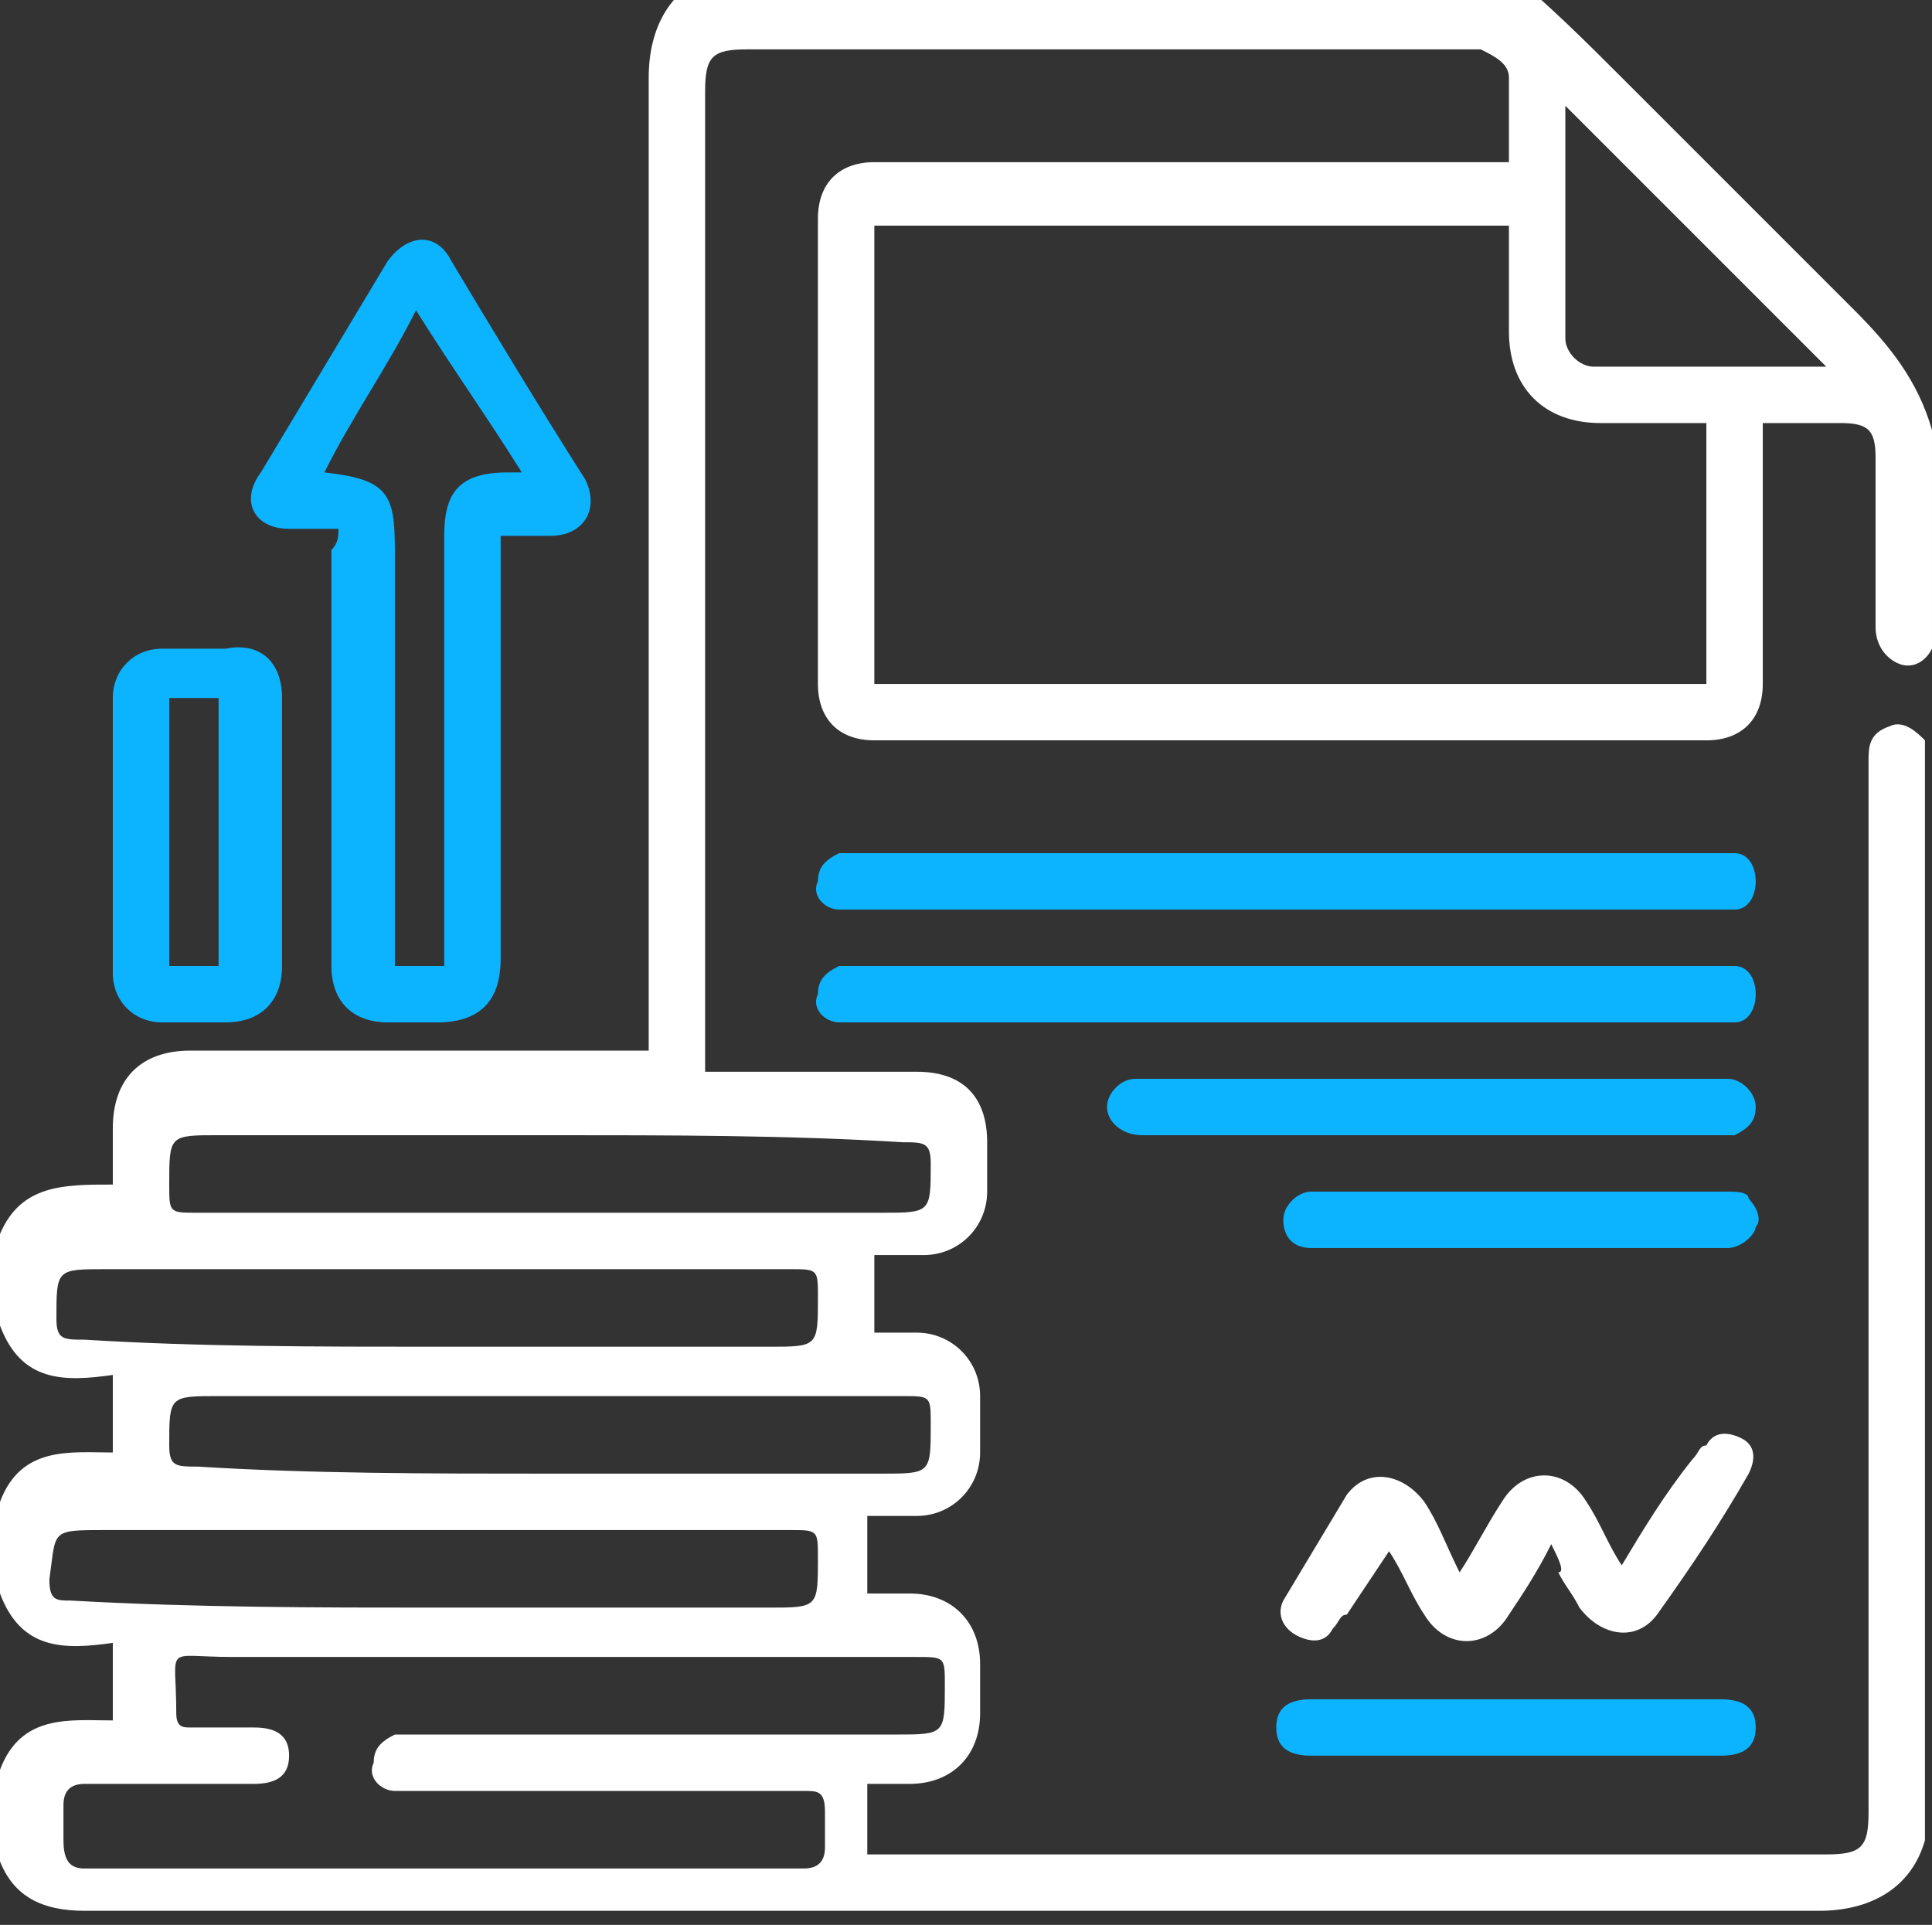 <?xml version="1.0" encoding="utf-8"?>
<!-- Generator: Adobe Illustrator 26.3.1, SVG Export Plug-In . SVG Version: 6.00 Build 0)  -->
<svg version="1.1" id="Layer_1" xmlns="http://www.w3.org/2000/svg" xmlns:xlink="http://www.w3.org/1999/xlink" x="0px" y="0px"
	 viewBox="0 0 27.4 27.3" style="enable-background:new 0 0 27.4 27.3;" xml:space="preserve">
<rect x="0" y="0" width="27.4" height="27.3" fill="#333333" stroke="none"/>
<style type="text/css">
	.st0{fill:#FFFFFF;}
	.st1{fill:#0CB4FF;}
</style>
<g>
	<path class="st0" d="M27.4,9.2c-0.1,0.2-0.3,0.3-0.5,0.2c-0.2-0.1-0.3-0.3-0.3-0.5c0-0.8,0-1.6,0-2.4c0-0.4-0.1-0.5-0.5-0.5
		c-0.4,0-0.7,0-1.1,0c0,0.1,0,0.2,0,0.3c0,1.1,0,2.3,0,3.4c0,0.5-0.3,0.8-0.8,0.8c-3.9,0-7.9,0-11.8,0c-0.5,0-0.8-0.3-0.8-0.8
		c0-2.2,0-4.4,0-6.6c0-0.5,0.3-0.8,0.8-0.8c2.9,0,5.8,0,8.7,0c0.1,0,0.2,0,0.3,0c0-0.4,0-0.8,0-1.2c0-0.2-0.2-0.3-0.4-0.4
		c-0.1,0-0.2,0-0.2,0c-3.4,0-6.8,0-10.2,0c-0.5,0-0.6,0.1-0.6,0.6c0,4.5,0,9.1,0,13.6c0,0.1,0,0.2,0,0.3c0.1,0,0.2,0,0.3,0
		c0.9,0,1.8,0,2.7,0c0.7,0,1,0.4,1,1c0,0.2,0,0.5,0,0.7c0,0.5-0.4,0.9-0.9,0.9c-0.2,0-0.4,0-0.7,0c0,0.4,0,0.7,0,1.1
		c0.2,0,0.4,0,0.6,0c0.5,0,0.9,0.4,0.9,0.9c0,0.3,0,0.5,0,0.8c0,0.5-0.4,0.9-0.9,0.9c-0.2,0-0.4,0-0.7,0c0,0.4,0,0.7,0,1.1
		c0.2,0,0.4,0,0.6,0c0.6,0,1,0.4,1,1c0,0.2,0,0.5,0,0.7c0,0.6-0.4,1-1,1c-0.2,0-0.4,0-0.6,0c0,0.2,0,0.4,0,0.5c0,0.2,0,0.3,0,0.5
		c0.1,0,0.2,0,0.3,0c4.4,0,8.9,0,13.3,0c0.5,0,0.6-0.1,0.6-0.6c0-4.9,0-9.8,0-14.7c0-0.1,0-0.1,0-0.2c0-0.2,0-0.4,0.3-0.5
		c0.2-0.1,0.4,0.1,0.5,0.2c0,5.2,0,10.4,0,15.6c-0.2,0.7-0.8,1-1.5,1c-8.2,0-16.4,0-24.6,0c-0.6,0-1-0.2-1.2-0.7c0-0.4,0-0.9,0-1.3
		c0.3-0.8,1-0.7,1.6-0.7c0-0.4,0-0.7,0-1.1c-0.7,0.1-1.3,0.1-1.6-0.7c0-0.4,0-0.9,0-1.3c0.3-0.8,1-0.7,1.6-0.7c0-0.4,0-0.7,0-1.1
		c-0.7,0.1-1.3,0.1-1.6-0.7c0-0.4,0-0.9,0-1.3c0.3-0.7,0.9-0.7,1.6-0.7c0-0.3,0-0.5,0-0.8c0-0.7,0.4-1.1,1.1-1.1c2.1,0,4.1,0,6.2,0
		c0.1,0,0.2,0,0.3,0c0-0.1,0-0.2,0-0.3c0-4.5,0-9,0-13.5c0-0.7,0.3-1.3,1-1.5c3.7,0,7.5,0,11.2,0C22,0.1,22.5,0.6,23,1.1
		c1.1,1.1,2.2,2.2,3.3,3.3c0.5,0.5,0.9,1,1.1,1.7C27.4,7.1,27.4,8.1,27.4,9.2z M21.4,3.2c-3,0-6,0-9,0c0,2.2,0,4.3,0,6.5
		c3.9,0,7.9,0,11.8,0c0-1.2,0-2.5,0-3.7c-0.5,0-1,0-1.5,0c-0.8,0-1.3-0.5-1.3-1.3C21.4,4.2,21.4,3.7,21.4,3.2z M6.2,26.5
		c1.3,0,2.7,0,4,0c0.4,0,0.8,0,1.2,0c0.2,0,0.3-0.1,0.3-0.3c0-0.2,0-0.3,0-0.5c0-0.3-0.1-0.3-0.3-0.3c-1.9,0-3.7,0-5.6,0
		c-0.1,0-0.2,0-0.2,0c-0.2,0-0.4-0.2-0.3-0.4c0-0.2,0.1-0.3,0.3-0.4c0.1,0,0.2,0,0.3,0c2.3,0,4.5,0,6.8,0c0.7,0,0.7,0,0.7-0.7
		c0-0.4,0-0.4-0.4-0.4c-3.2,0-6.4,0-9.7,0c-1,0-0.8-0.2-0.8,0.8c0,0.2,0.1,0.2,0.2,0.2c0.3,0,0.6,0,0.9,0c0.3,0,0.5,0.1,0.5,0.4
		c0,0.3-0.2,0.4-0.5,0.4c-0.8,0-1.6,0-2.4,0c-0.2,0-0.3,0.1-0.3,0.3c0,0.2,0,0.3,0,0.5c0,0.3,0.1,0.4,0.3,0.4
		C2.8,26.5,4.5,26.5,6.2,26.5z M7.8,16.1c-1.6,0-3.2,0-4.7,0c-0.7,0-0.7,0-0.7,0.7c0,0.4,0,0.4,0.4,0.4c3.2,0,6.5,0,9.7,0
		c0.7,0,0.7,0,0.7-0.7c0-0.3-0.1-0.3-0.4-0.3C11.2,16.1,9.5,16.1,7.8,16.1z M6.2,19.1c1.6,0,3.2,0,4.7,0c0.7,0,0.7,0,0.7-0.7
		c0-0.4,0-0.4-0.4-0.4c-3.2,0-6.5,0-9.7,0c-0.7,0-0.7,0-0.7,0.7c0,0.3,0.1,0.3,0.4,0.3C2.8,19.1,4.5,19.1,6.2,19.1z M7.8,20.9
		c1.6,0,3.2,0,4.7,0c0.7,0,0.7,0,0.7-0.7c0-0.4,0-0.4-0.4-0.4c-3.2,0-6.5,0-9.7,0c-0.7,0-0.7,0-0.7,0.7c0,0.3,0.1,0.3,0.4,0.3
		C4.4,20.9,6.1,20.9,7.8,20.9z M6.2,22.8c1.6,0,3.1,0,4.7,0c0.7,0,0.7,0,0.7-0.7c0-0.4,0-0.4-0.4-0.4c-3.2,0-6.5,0-9.7,0
		c-0.8,0-0.7,0-0.8,0.7c0,0.3,0.1,0.3,0.3,0.3C2.8,22.8,4.5,22.8,6.2,22.8z M25.9,5.2c-1.2-1.2-2.5-2.5-3.7-3.7c0,1.1,0,2.2,0,3.3
		c0,0.2,0.2,0.4,0.4,0.4C23.7,5.2,24.8,5.2,25.9,5.2z"/>
	<path class="st1" d="M18.3,12.9c-2,0-4.1,0-6.1,0c-0.1,0-0.2,0-0.3,0c-0.2,0-0.4-0.2-0.3-0.4c0-0.2,0.1-0.3,0.3-0.4
		c0.1,0,0.2,0,0.2,0c4.1,0,8.2,0,12.2,0c0.1,0,0.2,0,0.3,0c0.2,0,0.3,0.2,0.3,0.4c0,0.2-0.1,0.4-0.3,0.4c-0.1,0-0.2,0-0.3,0
		C22.3,12.9,20.3,12.9,18.3,12.9z"/>
	<path class="st1" d="M18.3,14.5c-2,0-4.1,0-6.1,0c-0.1,0-0.2,0-0.3,0c-0.2,0-0.4-0.2-0.3-0.4c0-0.2,0.1-0.3,0.3-0.4
		c0.1,0,0.2,0,0.2,0c4.1,0,8.2,0,12.2,0c0.1,0,0.2,0,0.3,0c0.2,0,0.3,0.2,0.3,0.4c0,0.2-0.1,0.4-0.3,0.4c-0.1,0-0.2,0-0.3,0
		C22.3,14.5,20.3,14.5,18.3,14.5z"/>
	<path class="st0" d="M22,21.9c-0.2,0.4-0.4,0.7-0.6,1c-0.3,0.5-0.9,0.5-1.2,0c-0.2-0.3-0.3-0.6-0.5-0.9c-0.2,0.3-0.4,0.6-0.6,0.9
		C19,22.9,19,23,18.9,23.1c-0.1,0.2-0.3,0.2-0.5,0.1c-0.2-0.1-0.3-0.3-0.2-0.5c0.3-0.5,0.6-1,0.9-1.5c0.3-0.4,0.8-0.3,1.1,0.1
		c0.2,0.3,0.3,0.6,0.5,1c0.2-0.3,0.4-0.7,0.6-1c0.3-0.5,0.9-0.5,1.2,0c0.2,0.3,0.3,0.6,0.5,0.9c0.3-0.5,0.6-1,1-1.5
		c0.1-0.1,0.1-0.2,0.2-0.2c0.1-0.2,0.3-0.2,0.5-0.1c0.2,0.1,0.2,0.3,0.1,0.5c-0.4,0.7-0.8,1.3-1.3,2c-0.3,0.4-0.8,0.3-1.1-0.1
		c-0.1-0.2-0.2-0.3-0.3-0.5C22.2,22.3,22.1,22.1,22,21.9z"/>
	<path class="st1" d="M20.3,15.3c1.3,0,2.7,0,4,0c0.1,0,0.2,0,0.2,0c0.2,0,0.4,0.2,0.4,0.4c0,0.2-0.1,0.3-0.3,0.4
		c-0.1,0-0.2,0-0.2,0c-2.7,0-5.4,0-8.1,0c0,0-0.1,0-0.1,0c-0.3,0-0.5-0.2-0.5-0.4c0-0.2,0.2-0.4,0.4-0.4c0.1,0,0.2,0,0.2,0
		C17.7,15.3,19,15.3,20.3,15.3z"/>
	<path class="st1" d="M21.5,24.9c-1,0-1.9,0-2.9,0c-0.3,0-0.5-0.1-0.5-0.4c0-0.3,0.2-0.4,0.5-0.4c1.9,0,3.8,0,5.8,0
		c0.3,0,0.5,0.1,0.5,0.4c0,0.3-0.2,0.4-0.5,0.4C23.5,24.9,22.5,24.9,21.5,24.9z"/>
	<path class="st1" d="M21.6,16.9c1,0,1.9,0,2.9,0c0.1,0,0.3,0,0.3,0.1c0.1,0.1,0.2,0.3,0.1,0.4c0,0.1-0.2,0.3-0.4,0.3
		c-0.4,0-0.8,0-1.1,0c-1.5,0-3.1,0-4.6,0c-0.1,0-0.1,0-0.2,0c-0.3,0-0.4-0.2-0.4-0.4c0-0.2,0.2-0.4,0.4-0.4c0.7,0,1.3,0,2,0
		C20.9,16.9,21.2,16.9,21.6,16.9z"/>
	<path class="st1" d="M4.8,7.5c-0.2,0-0.5,0-0.7,0c-0.5,0-0.7-0.4-0.4-0.8c0.6-1,1.2-2,1.8-3c0.3-0.4,0.7-0.4,0.9,0
		c0.6,1,1.2,2,1.9,3.1c0.2,0.4,0,0.8-0.5,0.8c-0.2,0-0.4,0-0.7,0c0,0.1,0,0.2,0,0.3c0,1.9,0,3.8,0,5.7c0,0.6-0.3,0.9-0.9,0.9
		c-0.2,0-0.4,0-0.7,0c-0.5,0-0.8-0.3-0.8-0.8c0-1,0-2,0-3.1c0-0.9,0-1.9,0-2.8C4.8,7.7,4.8,7.6,4.8,7.5z M4.6,6.7
		c0.9,0.1,1,0.3,1,1.1c0,1.9,0,3.7,0,5.6c0,0.1,0,0.2,0,0.3c0.3,0,0.5,0,0.7,0c0-0.1,0-0.2,0-0.3c0-1.9,0-3.8,0-5.8
		c0-0.6,0.2-0.9,0.9-0.9c0,0,0.1,0,0.2,0C6.9,5.9,6.4,5.2,5.9,4.4C5.5,5.2,5,5.9,4.6,6.7z"/>
	<path class="st1" d="M4,11.8c0,0.6,0,1.2,0,1.9c0,0.5-0.3,0.8-0.8,0.8c-0.3,0-0.6,0-0.9,0c-0.4,0-0.7-0.3-0.7-0.7
		c0-1.3,0-2.6,0-3.9c0-0.4,0.3-0.7,0.7-0.7c0.3,0,0.6,0,0.9,0C3.7,9.1,4,9.4,4,9.9C4,10.5,4,11.2,4,11.8z M2.4,9.9
		c0,1.3,0,2.5,0,3.8c0.2,0,0.5,0,0.7,0c0-1.3,0-2.5,0-3.8C2.9,9.9,2.7,9.9,2.4,9.9z"/>
</g>
</svg>

